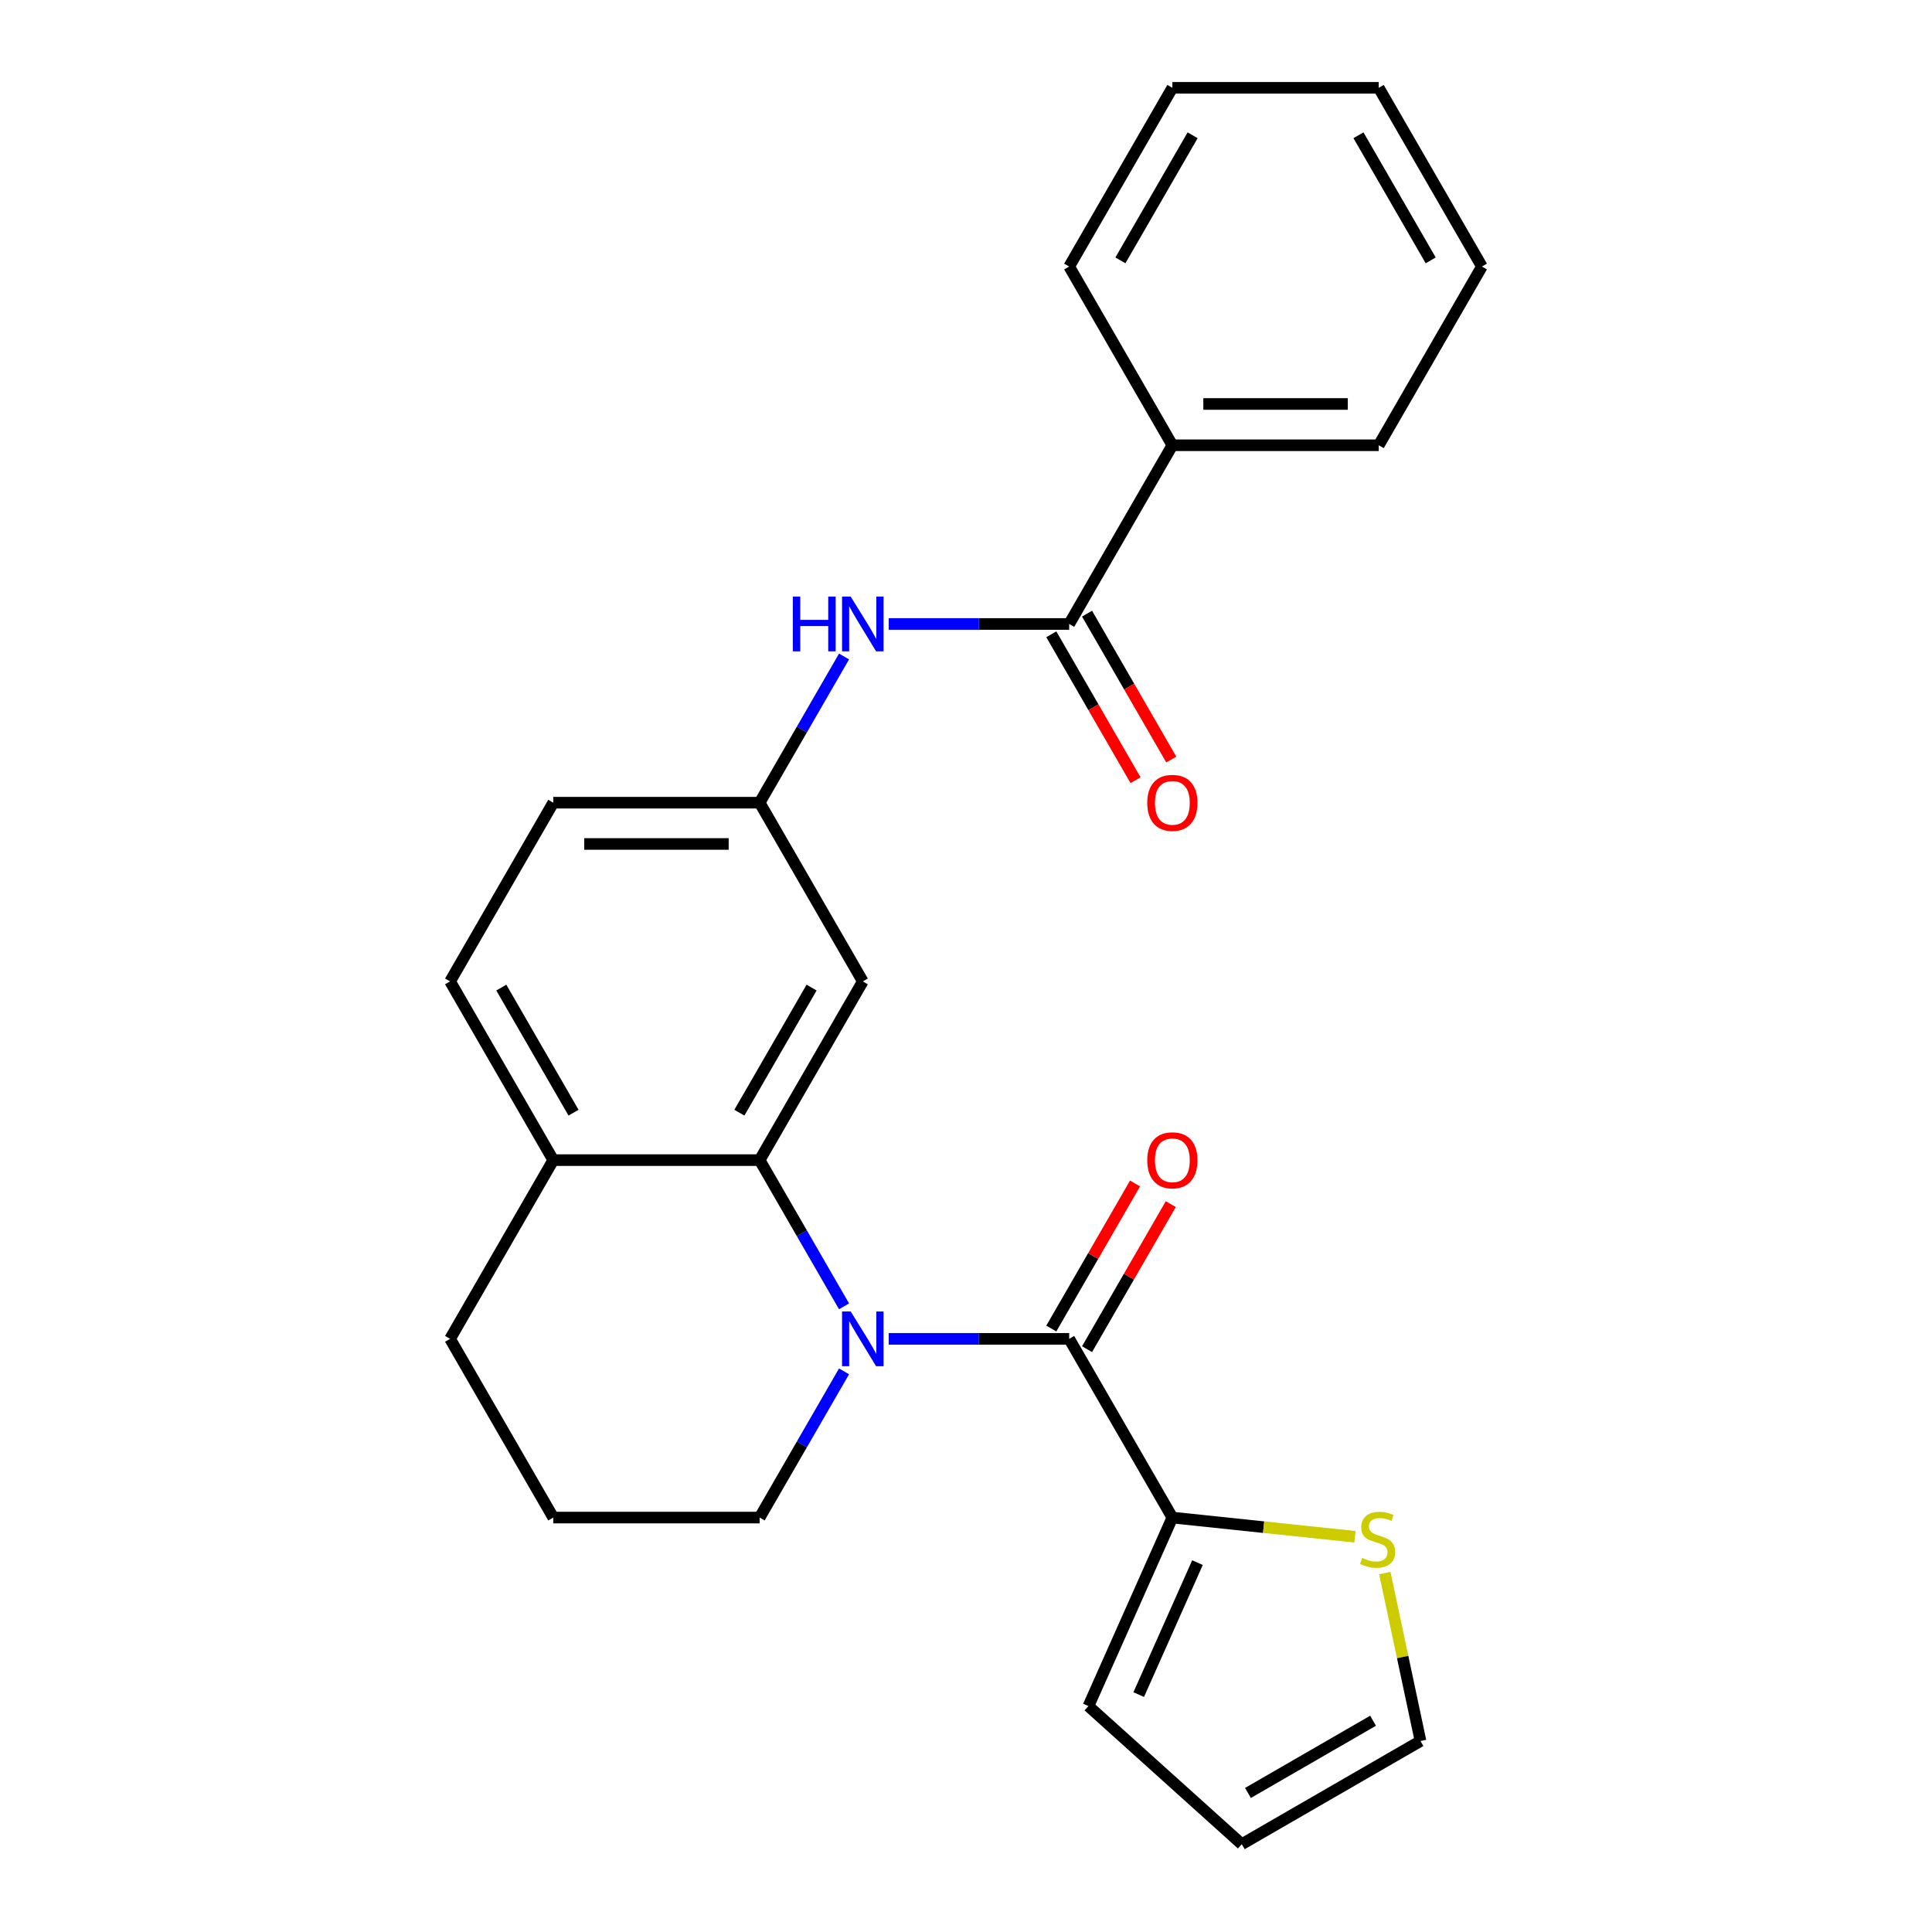 <?xml version='1.0' encoding='iso-8859-1'?>
<svg version='1.1' baseProfile='full'
              xmlns='http://www.w3.org/2000/svg'
                      xmlns:rdkit='http://www.rdkit.org/xml'
                      xmlns:xlink='http://www.w3.org/1999/xlink'
                  xml:space='preserve'
width='1000px' height='1000px' viewBox='0 0 1000 1000'>
<!-- END OF HEADER -->
<rect style='opacity:1.0;fill:#FFFFFF;stroke:none' width='1000' height='1000' x='0' y='0'> </rect>
<path class='bond-0' d='M 460.003,692.987 L 506.705,692.987' style='fill:none;fill-rule:evenodd;stroke:#0000FF;stroke-width:6px;stroke-linecap:butt;stroke-linejoin:miter;stroke-opacity:1' />
<path class='bond-0' d='M 506.705,692.987 L 553.408,692.987' style='fill:none;fill-rule:evenodd;stroke:#000000;stroke-width:6px;stroke-linecap:butt;stroke-linejoin:miter;stroke-opacity:1' />
<path class='bond-1' d='M 436.875,676.157 L 415.03,638.32' style='fill:none;fill-rule:evenodd;stroke:#0000FF;stroke-width:6px;stroke-linecap:butt;stroke-linejoin:miter;stroke-opacity:1' />
<path class='bond-1' d='M 415.03,638.32 L 393.185,600.482' style='fill:none;fill-rule:evenodd;stroke:#000000;stroke-width:6px;stroke-linecap:butt;stroke-linejoin:miter;stroke-opacity:1' />
<path class='bond-16' d='M 436.875,709.817 L 415.03,747.655' style='fill:none;fill-rule:evenodd;stroke:#0000FF;stroke-width:6px;stroke-linecap:butt;stroke-linejoin:miter;stroke-opacity:1' />
<path class='bond-16' d='M 415.03,747.655 L 393.185,785.492' style='fill:none;fill-rule:evenodd;stroke:#000000;stroke-width:6px;stroke-linecap:butt;stroke-linejoin:miter;stroke-opacity:1' />
<path class='bond-2' d='M 553.408,692.987 L 606.815,785.492' style='fill:none;fill-rule:evenodd;stroke:#000000;stroke-width:6px;stroke-linecap:butt;stroke-linejoin:miter;stroke-opacity:1' />
<path class='bond-9' d='M 562.658,698.328 L 584.33,660.791' style='fill:none;fill-rule:evenodd;stroke:#000000;stroke-width:6px;stroke-linecap:butt;stroke-linejoin:miter;stroke-opacity:1' />
<path class='bond-9' d='M 584.33,660.791 L 606.002,623.254' style='fill:none;fill-rule:evenodd;stroke:#FF0000;stroke-width:6px;stroke-linecap:butt;stroke-linejoin:miter;stroke-opacity:1' />
<path class='bond-9' d='M 544.157,687.646 L 565.829,650.109' style='fill:none;fill-rule:evenodd;stroke:#000000;stroke-width:6px;stroke-linecap:butt;stroke-linejoin:miter;stroke-opacity:1' />
<path class='bond-9' d='M 565.829,650.109 L 587.501,612.572' style='fill:none;fill-rule:evenodd;stroke:#FF0000;stroke-width:6px;stroke-linecap:butt;stroke-linejoin:miter;stroke-opacity:1' />
<path class='bond-5' d='M 393.185,600.482 L 446.592,507.978' style='fill:none;fill-rule:evenodd;stroke:#000000;stroke-width:6px;stroke-linecap:butt;stroke-linejoin:miter;stroke-opacity:1' />
<path class='bond-5' d='M 382.695,575.925 L 420.08,511.172' style='fill:none;fill-rule:evenodd;stroke:#000000;stroke-width:6px;stroke-linecap:butt;stroke-linejoin:miter;stroke-opacity:1' />
<path class='bond-7' d='M 393.185,600.482 L 286.37,600.482' style='fill:none;fill-rule:evenodd;stroke:#000000;stroke-width:6px;stroke-linecap:butt;stroke-linejoin:miter;stroke-opacity:1' />
<path class='bond-6' d='M 606.815,785.492 L 654.055,790.457' style='fill:none;fill-rule:evenodd;stroke:#000000;stroke-width:6px;stroke-linecap:butt;stroke-linejoin:miter;stroke-opacity:1' />
<path class='bond-6' d='M 654.055,790.457 L 701.295,795.422' style='fill:none;fill-rule:evenodd;stroke:#CCCC00;stroke-width:6px;stroke-linecap:butt;stroke-linejoin:miter;stroke-opacity:1' />
<path class='bond-10' d='M 606.815,785.492 L 563.37,883.072' style='fill:none;fill-rule:evenodd;stroke:#000000;stroke-width:6px;stroke-linecap:butt;stroke-linejoin:miter;stroke-opacity:1' />
<path class='bond-10' d='M 619.814,808.818 L 589.402,877.124' style='fill:none;fill-rule:evenodd;stroke:#000000;stroke-width:6px;stroke-linecap:butt;stroke-linejoin:miter;stroke-opacity:1' />
<path class='bond-3' d='M 553.408,322.968 L 506.705,322.968' style='fill:none;fill-rule:evenodd;stroke:#000000;stroke-width:6px;stroke-linecap:butt;stroke-linejoin:miter;stroke-opacity:1' />
<path class='bond-3' d='M 506.705,322.968 L 460.003,322.968' style='fill:none;fill-rule:evenodd;stroke:#0000FF;stroke-width:6px;stroke-linecap:butt;stroke-linejoin:miter;stroke-opacity:1' />
<path class='bond-11' d='M 544.157,328.309 L 565.956,366.066' style='fill:none;fill-rule:evenodd;stroke:#000000;stroke-width:6px;stroke-linecap:butt;stroke-linejoin:miter;stroke-opacity:1' />
<path class='bond-11' d='M 565.956,366.066 L 587.755,403.823' style='fill:none;fill-rule:evenodd;stroke:#FF0000;stroke-width:6px;stroke-linecap:butt;stroke-linejoin:miter;stroke-opacity:1' />
<path class='bond-11' d='M 562.658,317.628 L 584.457,355.385' style='fill:none;fill-rule:evenodd;stroke:#000000;stroke-width:6px;stroke-linecap:butt;stroke-linejoin:miter;stroke-opacity:1' />
<path class='bond-11' d='M 584.457,355.385 L 606.256,393.142' style='fill:none;fill-rule:evenodd;stroke:#FF0000;stroke-width:6px;stroke-linecap:butt;stroke-linejoin:miter;stroke-opacity:1' />
<path class='bond-13' d='M 553.408,322.968 L 606.815,230.464' style='fill:none;fill-rule:evenodd;stroke:#000000;stroke-width:6px;stroke-linecap:butt;stroke-linejoin:miter;stroke-opacity:1' />
<path class='bond-4' d='M 436.875,339.799 L 415.03,377.636' style='fill:none;fill-rule:evenodd;stroke:#0000FF;stroke-width:6px;stroke-linecap:butt;stroke-linejoin:miter;stroke-opacity:1' />
<path class='bond-4' d='M 415.03,377.636 L 393.185,415.473' style='fill:none;fill-rule:evenodd;stroke:#000000;stroke-width:6px;stroke-linecap:butt;stroke-linejoin:miter;stroke-opacity:1' />
<path class='bond-8' d='M 446.592,507.978 L 393.185,415.473' style='fill:none;fill-rule:evenodd;stroke:#000000;stroke-width:6px;stroke-linecap:butt;stroke-linejoin:miter;stroke-opacity:1' />
<path class='bond-12' d='M 716.776,814.207 L 726.014,857.673' style='fill:none;fill-rule:evenodd;stroke:#CCCC00;stroke-width:6px;stroke-linecap:butt;stroke-linejoin:miter;stroke-opacity:1' />
<path class='bond-12' d='M 726.014,857.673 L 735.253,901.138' style='fill:none;fill-rule:evenodd;stroke:#000000;stroke-width:6px;stroke-linecap:butt;stroke-linejoin:miter;stroke-opacity:1' />
<path class='bond-15' d='M 286.37,600.482 L 232.962,507.978' style='fill:none;fill-rule:evenodd;stroke:#000000;stroke-width:6px;stroke-linecap:butt;stroke-linejoin:miter;stroke-opacity:1' />
<path class='bond-15' d='M 296.859,575.925 L 259.474,511.172' style='fill:none;fill-rule:evenodd;stroke:#000000;stroke-width:6px;stroke-linecap:butt;stroke-linejoin:miter;stroke-opacity:1' />
<path class='bond-25' d='M 286.37,600.482 L 232.962,692.987' style='fill:none;fill-rule:evenodd;stroke:#000000;stroke-width:6px;stroke-linecap:butt;stroke-linejoin:miter;stroke-opacity:1' />
<path class='bond-26' d='M 393.185,415.473 L 286.37,415.473' style='fill:none;fill-rule:evenodd;stroke:#000000;stroke-width:6px;stroke-linecap:butt;stroke-linejoin:miter;stroke-opacity:1' />
<path class='bond-26' d='M 377.163,436.836 L 302.392,436.836' style='fill:none;fill-rule:evenodd;stroke:#000000;stroke-width:6px;stroke-linecap:butt;stroke-linejoin:miter;stroke-opacity:1' />
<path class='bond-14' d='M 563.37,883.072 L 642.749,954.545' style='fill:none;fill-rule:evenodd;stroke:#000000;stroke-width:6px;stroke-linecap:butt;stroke-linejoin:miter;stroke-opacity:1' />
<path class='bond-27' d='M 735.253,901.138 L 642.749,954.545' style='fill:none;fill-rule:evenodd;stroke:#000000;stroke-width:6px;stroke-linecap:butt;stroke-linejoin:miter;stroke-opacity:1' />
<path class='bond-27' d='M 710.696,890.648 L 645.943,928.033' style='fill:none;fill-rule:evenodd;stroke:#000000;stroke-width:6px;stroke-linecap:butt;stroke-linejoin:miter;stroke-opacity:1' />
<path class='bond-20' d='M 606.815,230.464 L 713.63,230.464' style='fill:none;fill-rule:evenodd;stroke:#000000;stroke-width:6px;stroke-linecap:butt;stroke-linejoin:miter;stroke-opacity:1' />
<path class='bond-20' d='M 622.837,209.101 L 697.608,209.101' style='fill:none;fill-rule:evenodd;stroke:#000000;stroke-width:6px;stroke-linecap:butt;stroke-linejoin:miter;stroke-opacity:1' />
<path class='bond-21' d='M 606.815,230.464 L 553.408,137.959' style='fill:none;fill-rule:evenodd;stroke:#000000;stroke-width:6px;stroke-linecap:butt;stroke-linejoin:miter;stroke-opacity:1' />
<path class='bond-17' d='M 232.962,507.978 L 286.37,415.473' style='fill:none;fill-rule:evenodd;stroke:#000000;stroke-width:6px;stroke-linecap:butt;stroke-linejoin:miter;stroke-opacity:1' />
<path class='bond-18' d='M 393.185,785.492 L 286.37,785.492' style='fill:none;fill-rule:evenodd;stroke:#000000;stroke-width:6px;stroke-linecap:butt;stroke-linejoin:miter;stroke-opacity:1' />
<path class='bond-19' d='M 286.37,785.492 L 232.962,692.987' style='fill:none;fill-rule:evenodd;stroke:#000000;stroke-width:6px;stroke-linecap:butt;stroke-linejoin:miter;stroke-opacity:1' />
<path class='bond-23' d='M 713.63,230.464 L 767.038,137.959' style='fill:none;fill-rule:evenodd;stroke:#000000;stroke-width:6px;stroke-linecap:butt;stroke-linejoin:miter;stroke-opacity:1' />
<path class='bond-22' d='M 553.408,137.959 L 606.815,45.455' style='fill:none;fill-rule:evenodd;stroke:#000000;stroke-width:6px;stroke-linecap:butt;stroke-linejoin:miter;stroke-opacity:1' />
<path class='bond-22' d='M 579.92,134.765 L 617.305,70.012' style='fill:none;fill-rule:evenodd;stroke:#000000;stroke-width:6px;stroke-linecap:butt;stroke-linejoin:miter;stroke-opacity:1' />
<path class='bond-24' d='M 606.815,45.455 L 713.63,45.455' style='fill:none;fill-rule:evenodd;stroke:#000000;stroke-width:6px;stroke-linecap:butt;stroke-linejoin:miter;stroke-opacity:1' />
<path class='bond-28' d='M 767.038,137.959 L 713.63,45.455' style='fill:none;fill-rule:evenodd;stroke:#000000;stroke-width:6px;stroke-linecap:butt;stroke-linejoin:miter;stroke-opacity:1' />
<path class='bond-28' d='M 740.526,134.765 L 703.141,70.012' style='fill:none;fill-rule:evenodd;stroke:#000000;stroke-width:6px;stroke-linecap:butt;stroke-linejoin:miter;stroke-opacity:1' />
<path  class='atom-0' d='M 440.332 678.827
L 449.612 693.827
Q 450.532 695.307, 452.012 697.987
Q 453.492 700.667, 453.572 700.827
L 453.572 678.827
L 457.332 678.827
L 457.332 707.147
L 453.452 707.147
L 443.492 690.747
Q 442.332 688.827, 441.092 686.627
Q 439.892 684.427, 439.532 683.747
L 439.532 707.147
L 435.852 707.147
L 435.852 678.827
L 440.332 678.827
' fill='#0000FF'/>
<path  class='atom-5' d='M 410.372 308.808
L 414.212 308.808
L 414.212 320.848
L 428.692 320.848
L 428.692 308.808
L 432.532 308.808
L 432.532 337.128
L 428.692 337.128
L 428.692 324.048
L 414.212 324.048
L 414.212 337.128
L 410.372 337.128
L 410.372 308.808
' fill='#0000FF'/>
<path  class='atom-5' d='M 440.332 308.808
L 449.612 323.808
Q 450.532 325.288, 452.012 327.968
Q 453.492 330.648, 453.572 330.808
L 453.572 308.808
L 457.332 308.808
L 457.332 337.128
L 453.452 337.128
L 443.492 320.728
Q 442.332 318.808, 441.092 316.608
Q 439.892 314.408, 439.532 313.728
L 439.532 337.128
L 435.852 337.128
L 435.852 308.808
L 440.332 308.808
' fill='#0000FF'/>
<path  class='atom-7' d='M 705.045 806.377
Q 705.365 806.497, 706.685 807.057
Q 708.005 807.617, 709.445 807.977
Q 710.925 808.297, 712.365 808.297
Q 715.045 808.297, 716.605 807.017
Q 718.165 805.697, 718.165 803.417
Q 718.165 801.857, 717.365 800.897
Q 716.605 799.937, 715.405 799.417
Q 714.205 798.897, 712.205 798.297
Q 709.685 797.537, 708.165 796.817
Q 706.685 796.097, 705.605 794.577
Q 704.565 793.057, 704.565 790.497
Q 704.565 786.937, 706.965 784.737
Q 709.405 782.537, 714.205 782.537
Q 717.485 782.537, 721.205 784.097
L 720.285 787.177
Q 716.885 785.777, 714.325 785.777
Q 711.565 785.777, 710.045 786.937
Q 708.525 788.057, 708.565 790.017
Q 708.565 791.537, 709.325 792.457
Q 710.125 793.377, 711.245 793.897
Q 712.405 794.417, 714.325 795.017
Q 716.885 795.817, 718.405 796.617
Q 719.925 797.417, 721.005 799.057
Q 722.125 800.657, 722.125 803.417
Q 722.125 807.337, 719.485 809.457
Q 716.885 811.537, 712.525 811.537
Q 710.005 811.537, 708.085 810.977
Q 706.205 810.457, 703.965 809.537
L 705.045 806.377
' fill='#CCCC00'/>
<path  class='atom-10' d='M 593.815 600.562
Q 593.815 593.762, 597.175 589.962
Q 600.535 586.162, 606.815 586.162
Q 613.095 586.162, 616.455 589.962
Q 619.815 593.762, 619.815 600.562
Q 619.815 607.442, 616.415 611.362
Q 613.015 615.242, 606.815 615.242
Q 600.575 615.242, 597.175 611.362
Q 593.815 607.482, 593.815 600.562
M 606.815 612.042
Q 611.135 612.042, 613.455 609.162
Q 615.815 606.242, 615.815 600.562
Q 615.815 595.002, 613.455 592.202
Q 611.135 589.362, 606.815 589.362
Q 602.495 589.362, 600.135 592.162
Q 597.815 594.962, 597.815 600.562
Q 597.815 606.282, 600.135 609.162
Q 602.495 612.042, 606.815 612.042
' fill='#FF0000'/>
<path  class='atom-12' d='M 593.815 415.553
Q 593.815 408.753, 597.175 404.953
Q 600.535 401.153, 606.815 401.153
Q 613.095 401.153, 616.455 404.953
Q 619.815 408.753, 619.815 415.553
Q 619.815 422.433, 616.415 426.353
Q 613.015 430.233, 606.815 430.233
Q 600.575 430.233, 597.175 426.353
Q 593.815 422.473, 593.815 415.553
M 606.815 427.033
Q 611.135 427.033, 613.455 424.153
Q 615.815 421.233, 615.815 415.553
Q 615.815 409.993, 613.455 407.193
Q 611.135 404.353, 606.815 404.353
Q 602.495 404.353, 600.135 407.153
Q 597.815 409.953, 597.815 415.553
Q 597.815 421.273, 600.135 424.153
Q 602.495 427.033, 606.815 427.033
' fill='#FF0000'/>
</svg>
